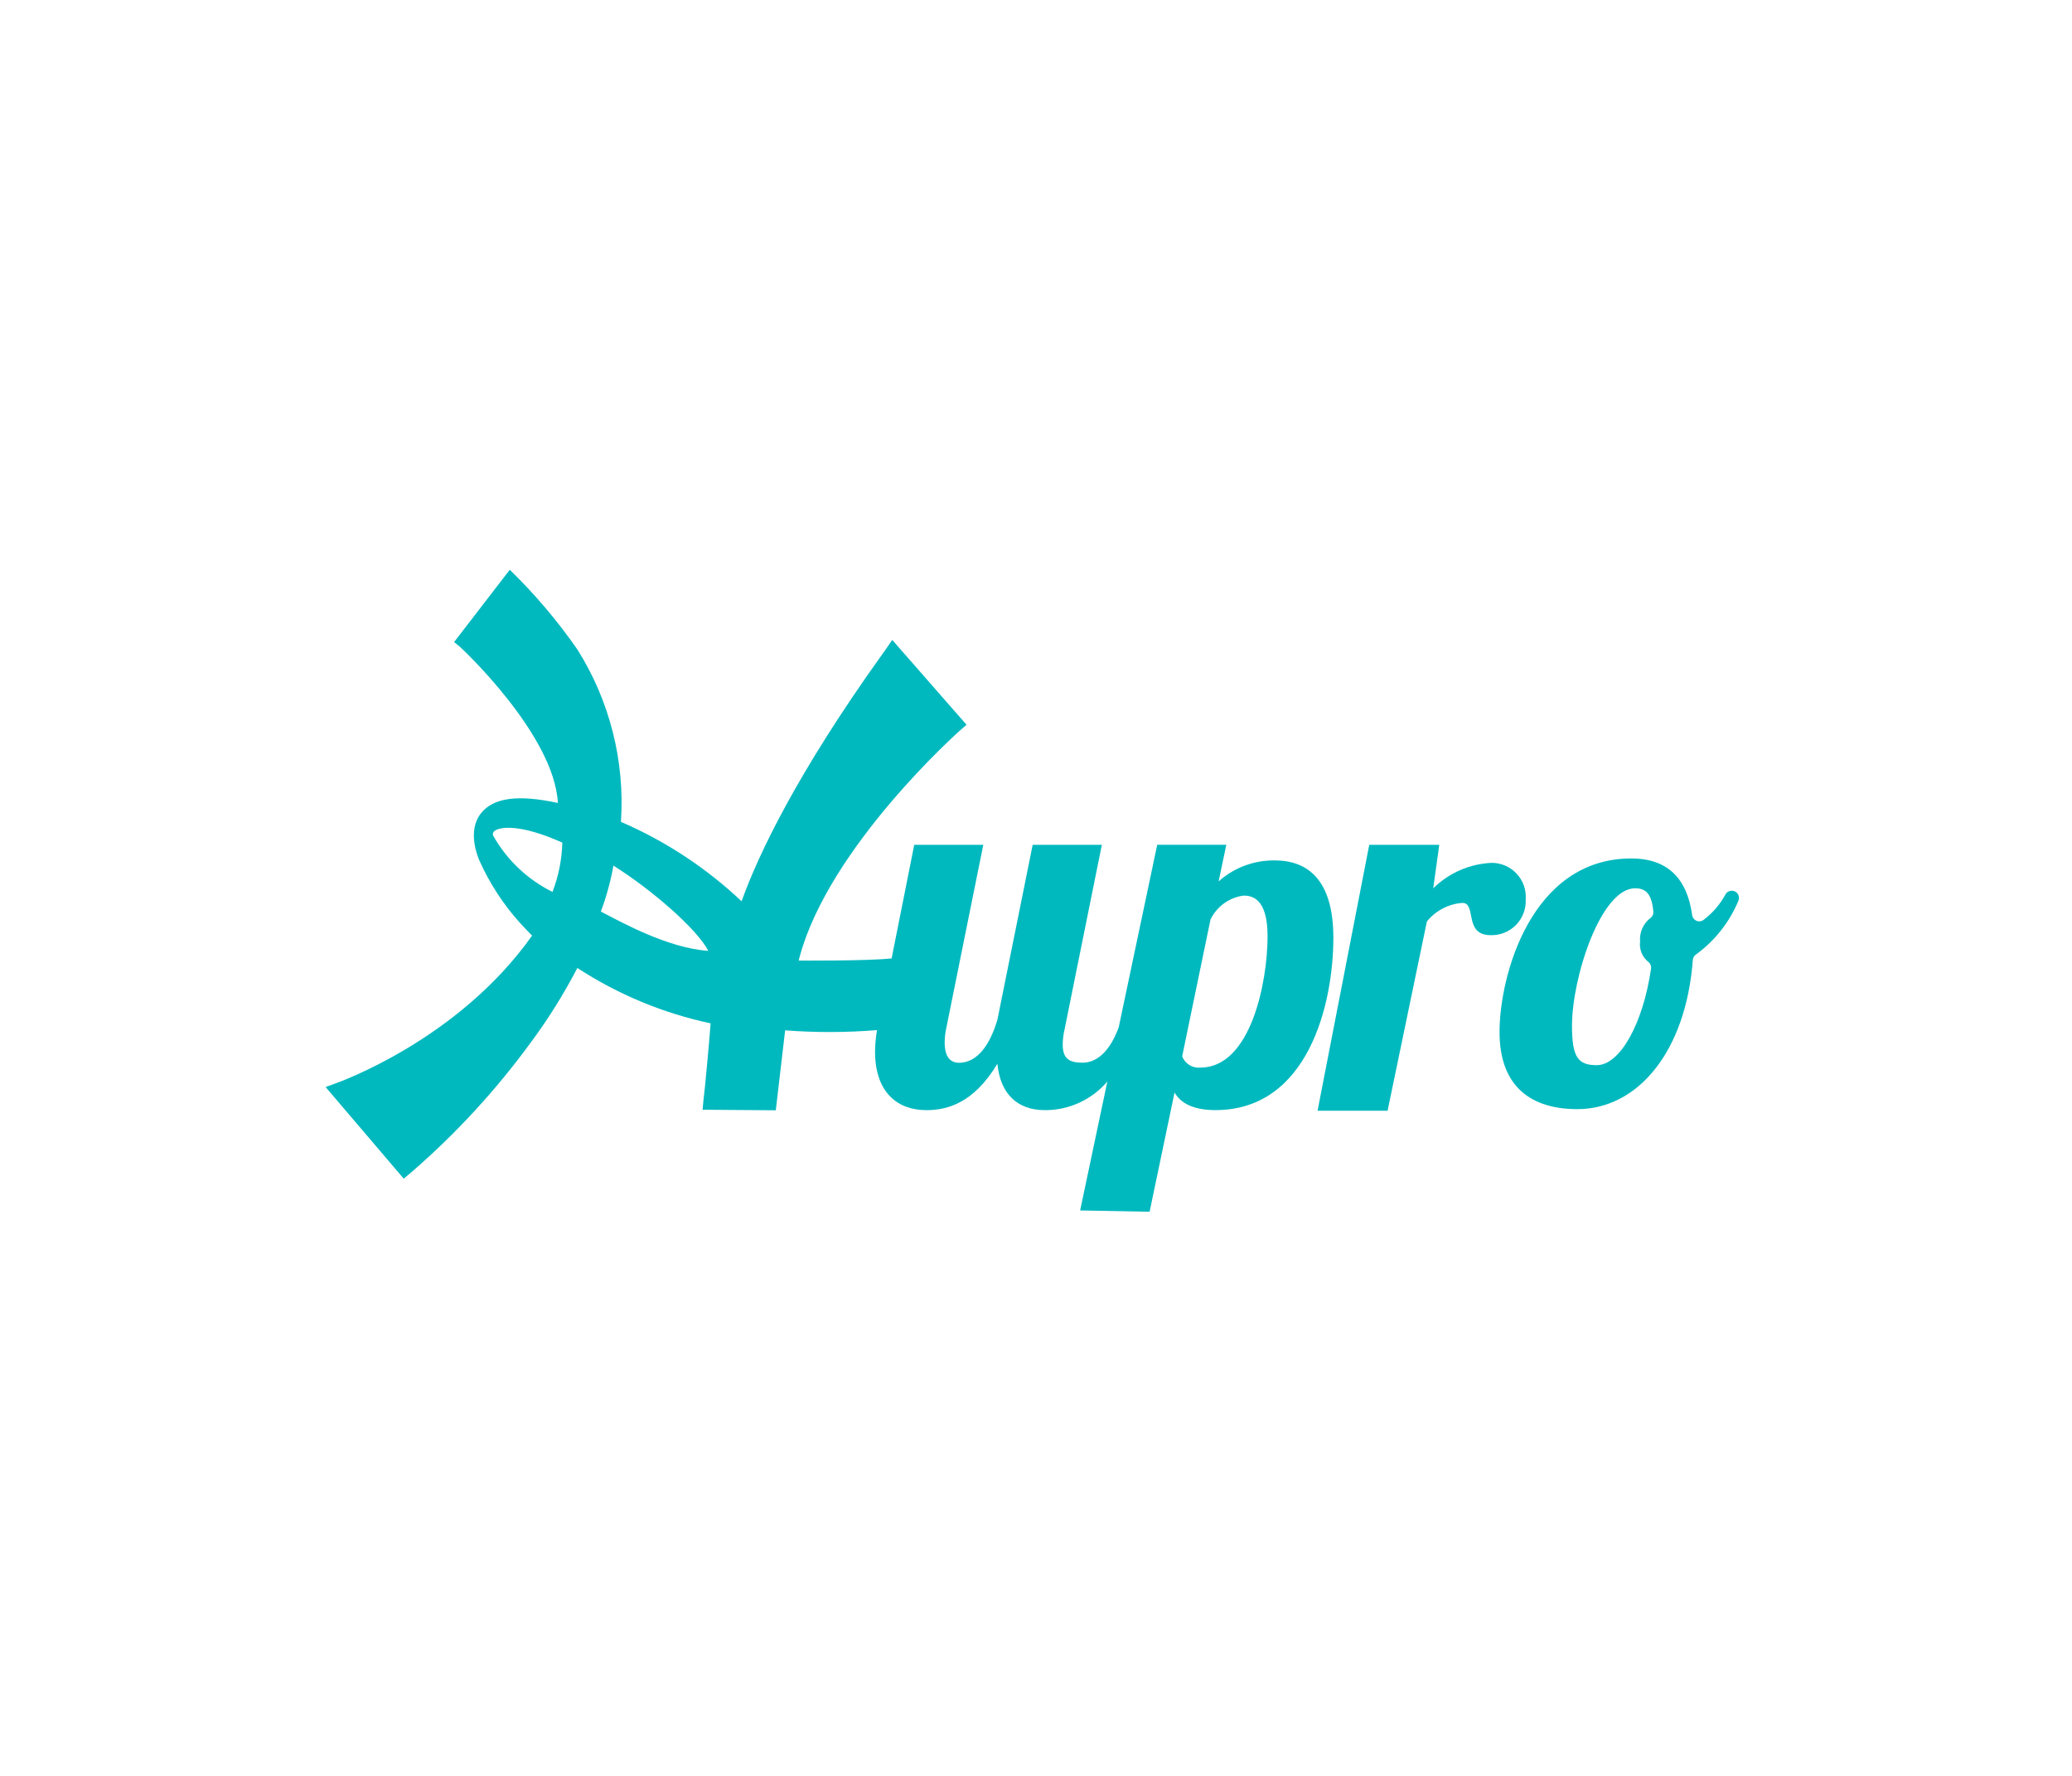 <svg width="280" height="240" viewBox="0 0 280 240" fill="none" xmlns="http://www.w3.org/2000/svg">
<path d="M172.266 116.28C169.47 116.241 166.762 117.255 164.679 119.12L165.717 114.166H156.381L151.176 138.843C150.158 141.617 148.526 143.619 146.27 143.619C144.454 143.619 143.612 143.026 143.612 141.177C143.617 140.464 143.704 139.755 143.872 139.062L148.899 114.169H139.551L134.785 137.809C133.815 141.107 132.125 143.629 129.597 143.629C128.169 143.629 127.657 142.442 127.657 140.913C127.661 140.291 127.726 139.671 127.851 139.062L132.878 114.169H123.546L120.49 129.525C117.138 129.882 107.93 129.816 107.93 129.816C107.965 129.672 108.002 129.531 108.041 129.387C112.016 114.449 129.628 98.802 129.816 98.639L130.617 97.951L120.572 86.479L119.825 87.569C119.72 87.725 119.511 88.017 119.214 88.431C107.669 104.556 102.479 115.489 100.213 121.8C95.47 117.322 89.984 113.704 84 111.108L83.911 111.077C84.461 102.888 82.404 94.735 78.034 87.787C75.34 83.906 72.277 80.293 68.889 77L61.367 86.768L62.196 87.451C62.322 87.554 74.903 99.268 75.388 108.514C75.475 108.53 75.274 108.495 75.388 108.514C69.925 107.333 66.609 107.818 64.964 109.954C63.111 112.355 64.563 115.813 64.811 116.356C66.161 119.365 67.966 122.148 70.163 124.607C70.301 124.76 71.871 126.462 71.909 126.432C61.852 140.667 45.525 146.343 45.346 146.415L44 146.906L54.558 159.289L55.811 158.232C61.709 153.097 67.016 147.322 71.634 141.012C74.034 137.791 76.169 134.381 78.019 130.815C83.511 134.397 89.618 136.935 96.032 138.3C95.838 140.822 95.245 147.401 95.062 148.679L94.942 149.975L104.836 150.049L106.099 139.245C110.232 139.558 114.384 139.547 118.515 139.214C118.352 140.169 118.263 141.135 118.25 142.104C118.25 147.653 121.297 150.029 125.187 150.029C127.903 150.029 131.541 149.172 134.785 143.755C135.173 147.851 137.501 150.029 141.202 150.029C142.805 150.037 144.39 149.695 145.848 149.027C147.305 148.359 148.599 147.382 149.64 146.163L145.965 163.584L155.351 163.761L158.723 147.649C159.437 148.902 160.993 150.025 164.235 150.025C176.812 150.025 180.184 135.628 180.184 126.714C180.176 118.855 176.676 116.28 172.266 116.28ZM74.662 120.535C71.276 118.86 68.476 116.2 66.629 112.905C66.594 112.802 66.591 112.69 66.622 112.586C66.653 112.482 66.716 112.39 66.801 112.323C67.488 111.719 70.278 111.306 75.99 113.875C75.929 116.154 75.48 118.406 74.662 120.535ZM81.195 123.191C81.949 121.177 82.519 119.099 82.898 116.983C88.216 120.333 94.226 125.606 95.712 128.499C90.165 128.146 83.579 124.415 81.195 123.191ZM162.217 144.279C161.697 144.33 161.174 144.21 160.729 143.936C160.284 143.662 159.941 143.249 159.753 142.762L163.579 124.271C163.997 123.402 164.624 122.651 165.406 122.086C166.187 121.52 167.097 121.159 168.053 121.033C169.217 121.033 171.293 121.431 171.293 126.516C171.293 132.724 169.025 144.279 162.217 144.279Z" fill="#00B9BE"/>
<path d="M206.177 121.563C206.225 120.935 206.143 120.303 205.937 119.708C205.731 119.112 205.405 118.565 204.979 118.101C204.553 117.636 204.037 117.264 203.461 117.007C202.886 116.751 202.264 116.615 201.634 116.608C198.646 116.725 195.81 117.952 193.679 120.05L194.496 114.175H185.033L178.048 150.111H187.512L192.822 124.533C193.407 123.808 194.134 123.211 194.96 122.779C195.785 122.347 196.69 122.09 197.62 122.023C199.591 122.023 197.75 126.382 201.43 126.382C202.065 126.402 202.697 126.291 203.287 126.055C203.877 125.819 204.412 125.464 204.858 125.011C205.303 124.558 205.651 124.018 205.878 123.425C206.105 122.832 206.207 122.198 206.177 121.563Z" fill="#00B9BE"/>
<path d="M234.02 120.373C233.852 120.372 233.687 120.415 233.541 120.498C233.395 120.58 233.273 120.7 233.188 120.845C232.441 122.239 231.392 123.448 230.119 124.385C229.98 124.466 229.824 124.511 229.664 124.516C229.504 124.521 229.345 124.487 229.202 124.416C229.058 124.345 228.935 124.24 228.842 124.11C228.749 123.98 228.69 123.828 228.669 123.67C227.979 118.625 225.257 116.016 220.449 116.016C206.912 116.016 202.64 131.864 202.64 139.46C202.64 146.987 207.042 149.893 213.155 149.893C221.326 149.893 227.833 142.112 228.761 129.717C228.773 129.564 228.821 129.416 228.902 129.286C228.983 129.155 229.093 129.046 229.224 128.966C231.738 127.129 233.702 124.639 234.903 121.766C234.975 121.618 235.008 121.453 234.998 121.288C234.989 121.123 234.938 120.964 234.849 120.824C234.761 120.685 234.638 120.57 234.493 120.491C234.348 120.412 234.185 120.372 234.02 120.373ZM223.037 124.06C222.555 124.43 222.173 124.915 221.928 125.472C221.683 126.028 221.581 126.637 221.633 127.243C221.568 127.744 221.63 128.253 221.813 128.724C221.996 129.195 222.293 129.613 222.679 129.94C222.833 130.043 222.955 130.186 223.033 130.355C223.11 130.524 223.14 130.71 223.117 130.894C222.034 138.35 218.909 143.951 215.784 143.951C213.287 143.951 212.431 142.961 212.431 138.602C212.431 132.13 216.311 120.046 220.967 120.046C222.486 120.046 223.218 120.891 223.425 123.21C223.44 123.373 223.412 123.537 223.344 123.685C223.276 123.834 223.17 123.964 223.037 124.06Z" fill="#00B9BE"/>
</svg>
